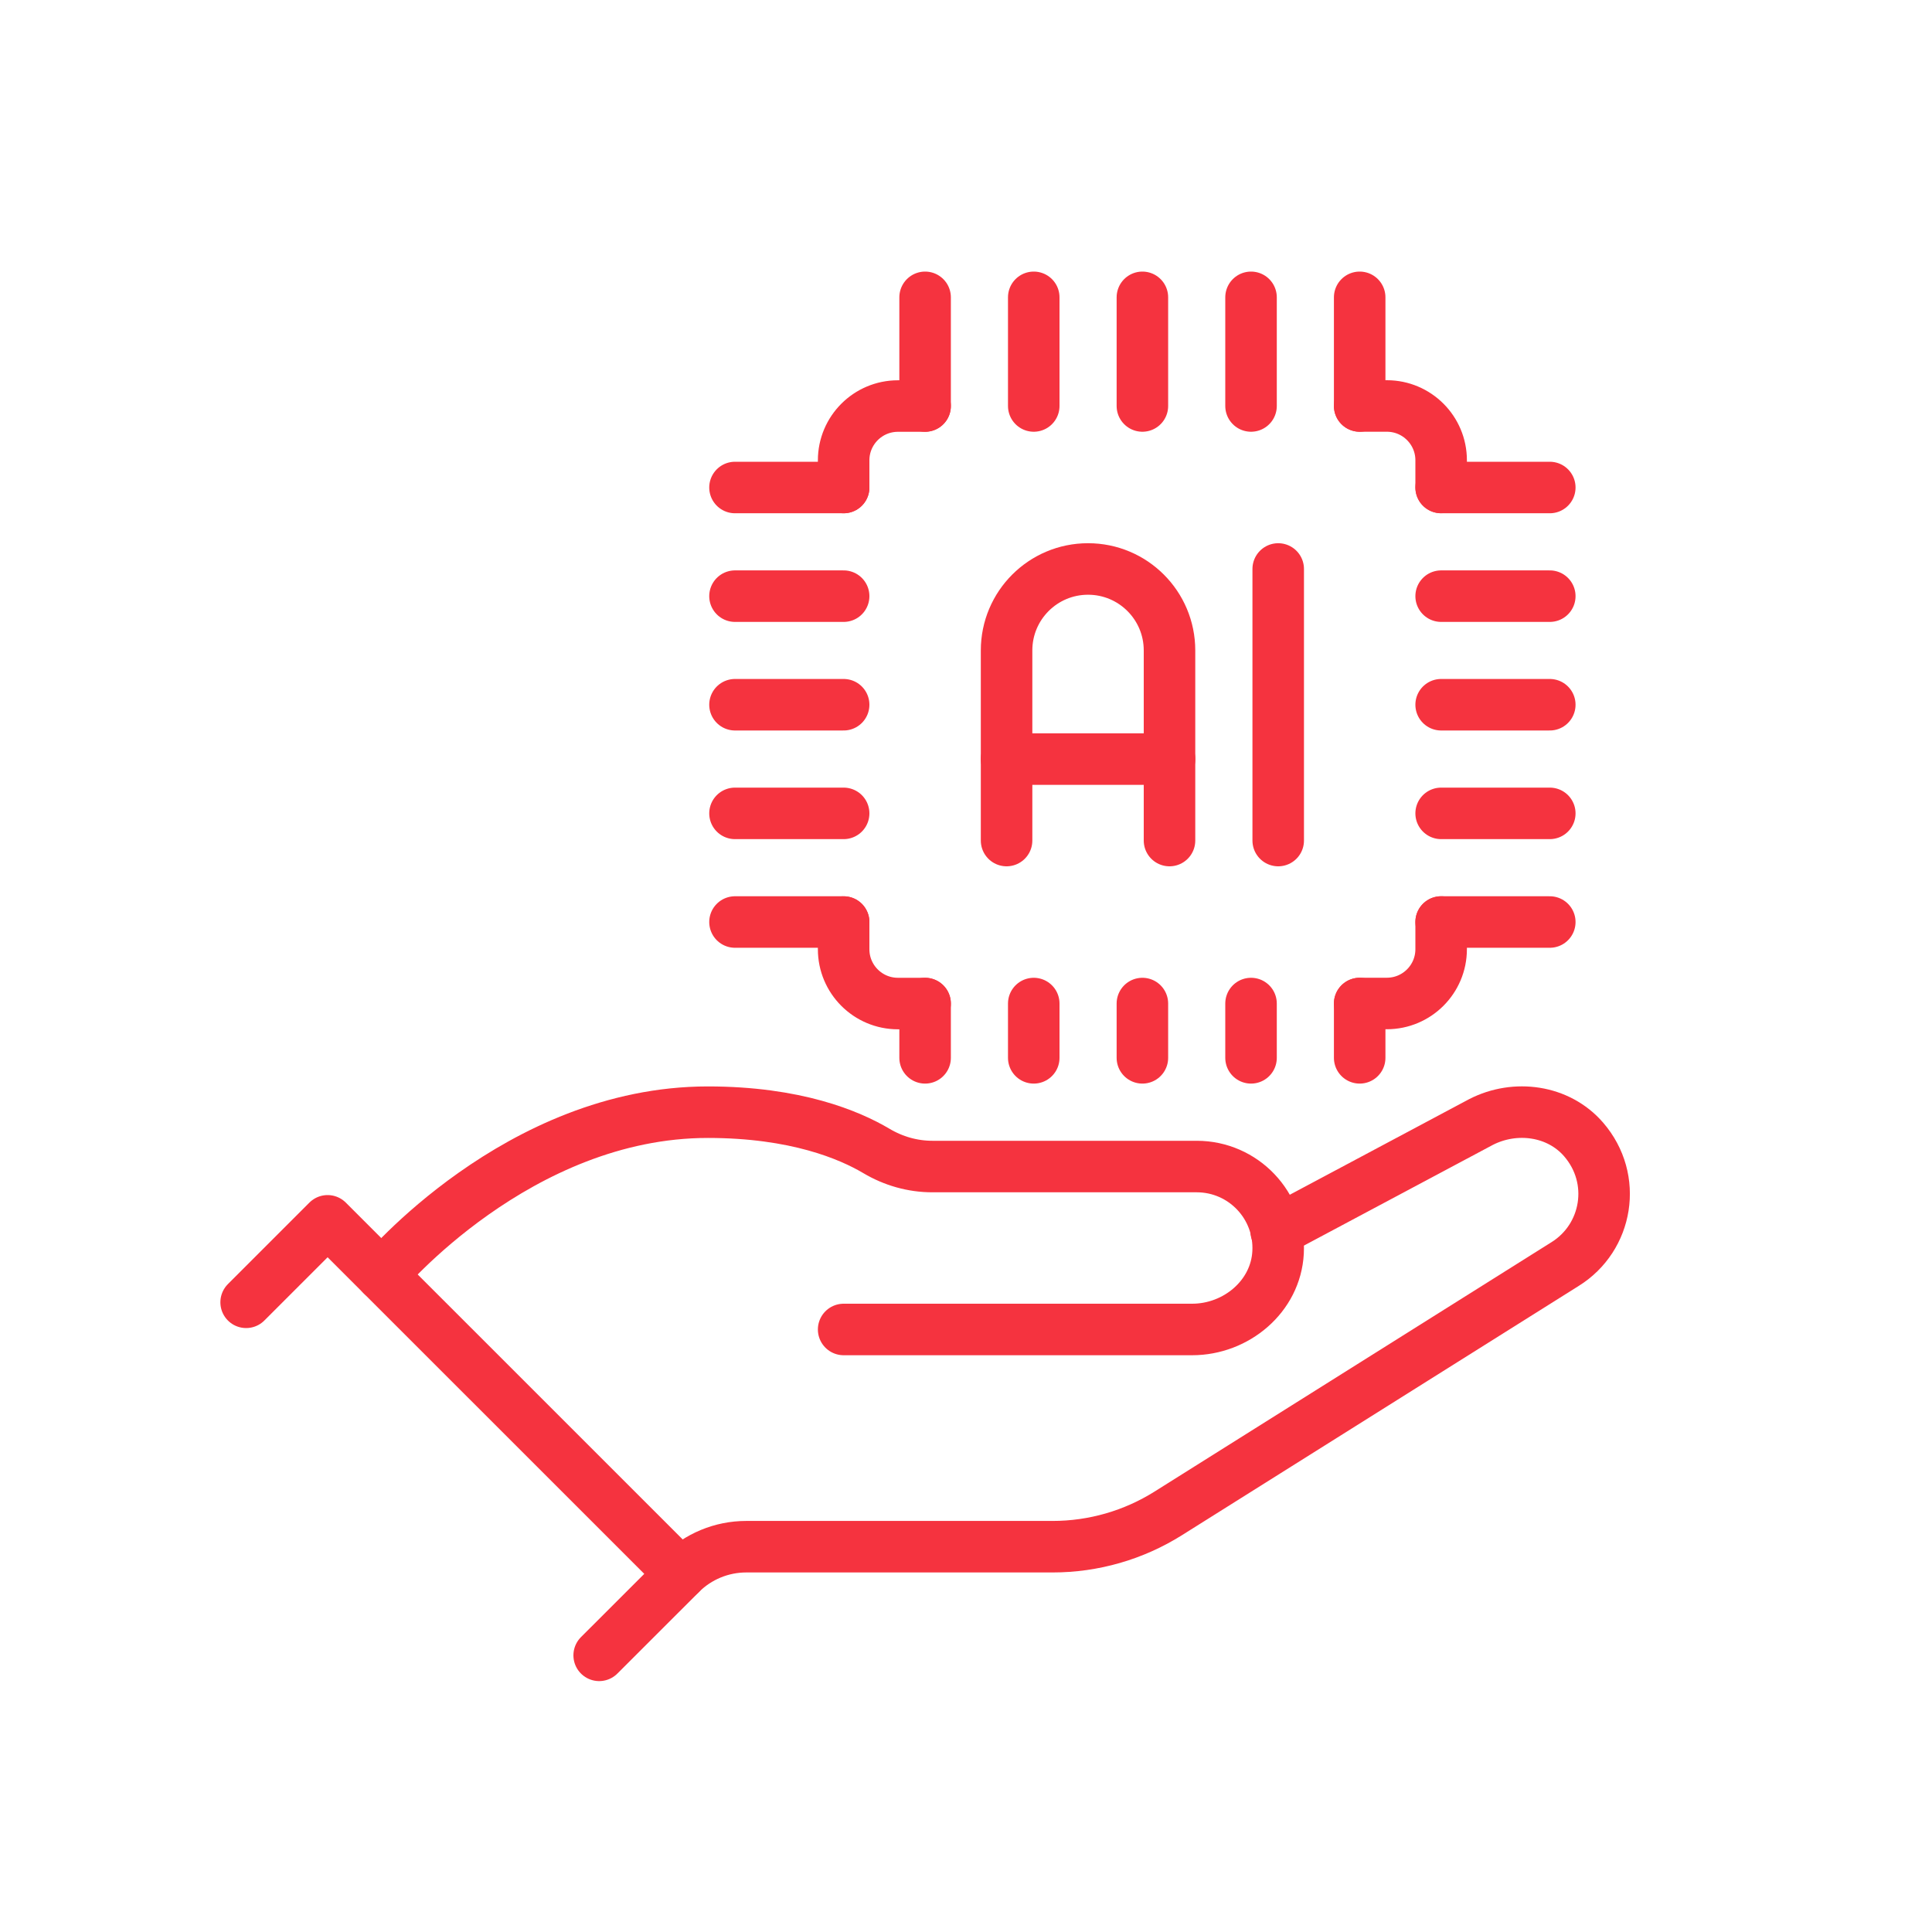 <svg xmlns="http://www.w3.org/2000/svg" id="Layer_1" viewBox="0 0 300 300"><defs><style>      .st0 {        fill: none;        stroke: #f5333f;        stroke-linecap: round;        stroke-linejoin: round;        stroke-width: 8px;      }    </style></defs><polyline class="st0" points="38.22 202.22 50.87 189.57 105.7 244.39 93.04 257.04"></polyline><path class="st0" d="M198.16,191.18l31.82-16.96c5.32-2.72,12.01-1.81,15.92,2.71,5.32,6.15,3.72,15.25-2.87,19.35l-61.63,38.72c-5.38,3.38-11.6,5.17-17.95,5.17h-47.58c-3.82,0-7.48,1.52-10.18,4.22h0"></path><path class="st0" d="M131,206.44h54.11c6.85,0,12.99-5.13,13.35-11.97.38-7.3-5.42-13.33-12.63-13.33h-41.05c-3.07,0-6.05-.85-8.69-2.42-4.2-2.49-12.54-6.02-26.17-6.02-29.52,0-50.61,25.3-50.61,25.3"></path><line class="st0" x1="156.3" y1="117.87" x2="181.61" y2="117.87"></line><line class="st0" x1="198.48" y1="88.35" x2="198.48" y2="130.52"></line><path class="st0" d="M156.3,130.52v-29.52c0-6.99,5.66-12.65,12.65-12.65h0c6.99,0,12.65,5.66,12.65,12.65v29.52"></path><path class="st0" d="M143.65,155.83h-4.22c-4.66,0-8.43-3.78-8.43-8.43v-4.22"></path><path class="st0" d="M223.78,143.17v4.22c0,4.66-3.78,8.43-8.43,8.43h-4.22"></path><line class="st0" x1="211.13" y1="155.83" x2="211.13" y2="164.26"></line><line class="st0" x1="177.39" y1="155.83" x2="177.39" y2="164.26"></line><line class="st0" x1="194.26" y1="155.83" x2="194.26" y2="164.26"></line><line class="st0" x1="160.52" y1="155.83" x2="160.52" y2="164.26"></line><line class="st0" x1="143.65" y1="155.83" x2="143.65" y2="164.26"></line><line class="st0" x1="131" y1="143.17" x2="114.13" y2="143.17"></line><line class="st0" x1="240.65" y1="143.17" x2="223.78" y2="143.17"></line><line class="st0" x1="240.65" y1="126.3" x2="223.78" y2="126.3"></line><line class="st0" x1="240.65" y1="109.43" x2="223.78" y2="109.43"></line><line class="st0" x1="240.65" y1="92.57" x2="223.78" y2="92.57"></line><line class="st0" x1="131" y1="126.3" x2="114.13" y2="126.3"></line><line class="st0" x1="131" y1="109.43" x2="114.13" y2="109.43"></line><line class="st0" x1="131" y1="92.57" x2="114.13" y2="92.57"></line><path class="st0" d="M211.13,63.04h4.22c4.66,0,8.43,3.78,8.43,8.43v4.22"></path><path class="st0" d="M131,75.7v-4.22c0-4.66,3.78-8.43,8.43-8.43h4.22"></path><line class="st0" x1="143.65" y1="63.04" x2="143.65" y2="46.17"></line><line class="st0" x1="177.39" y1="63.04" x2="177.39" y2="46.17"></line><line class="st0" x1="160.52" y1="63.04" x2="160.52" y2="46.17"></line><line class="st0" x1="194.26" y1="63.04" x2="194.26" y2="46.17"></line><line class="st0" x1="211.13" y1="63.04" x2="211.13" y2="46.17"></line><line class="st0" x1="223.78" y1="75.7" x2="240.65" y2="75.7"></line><line class="st0" x1="114.13" y1="75.7" x2="131" y2="75.7"></line></svg>
